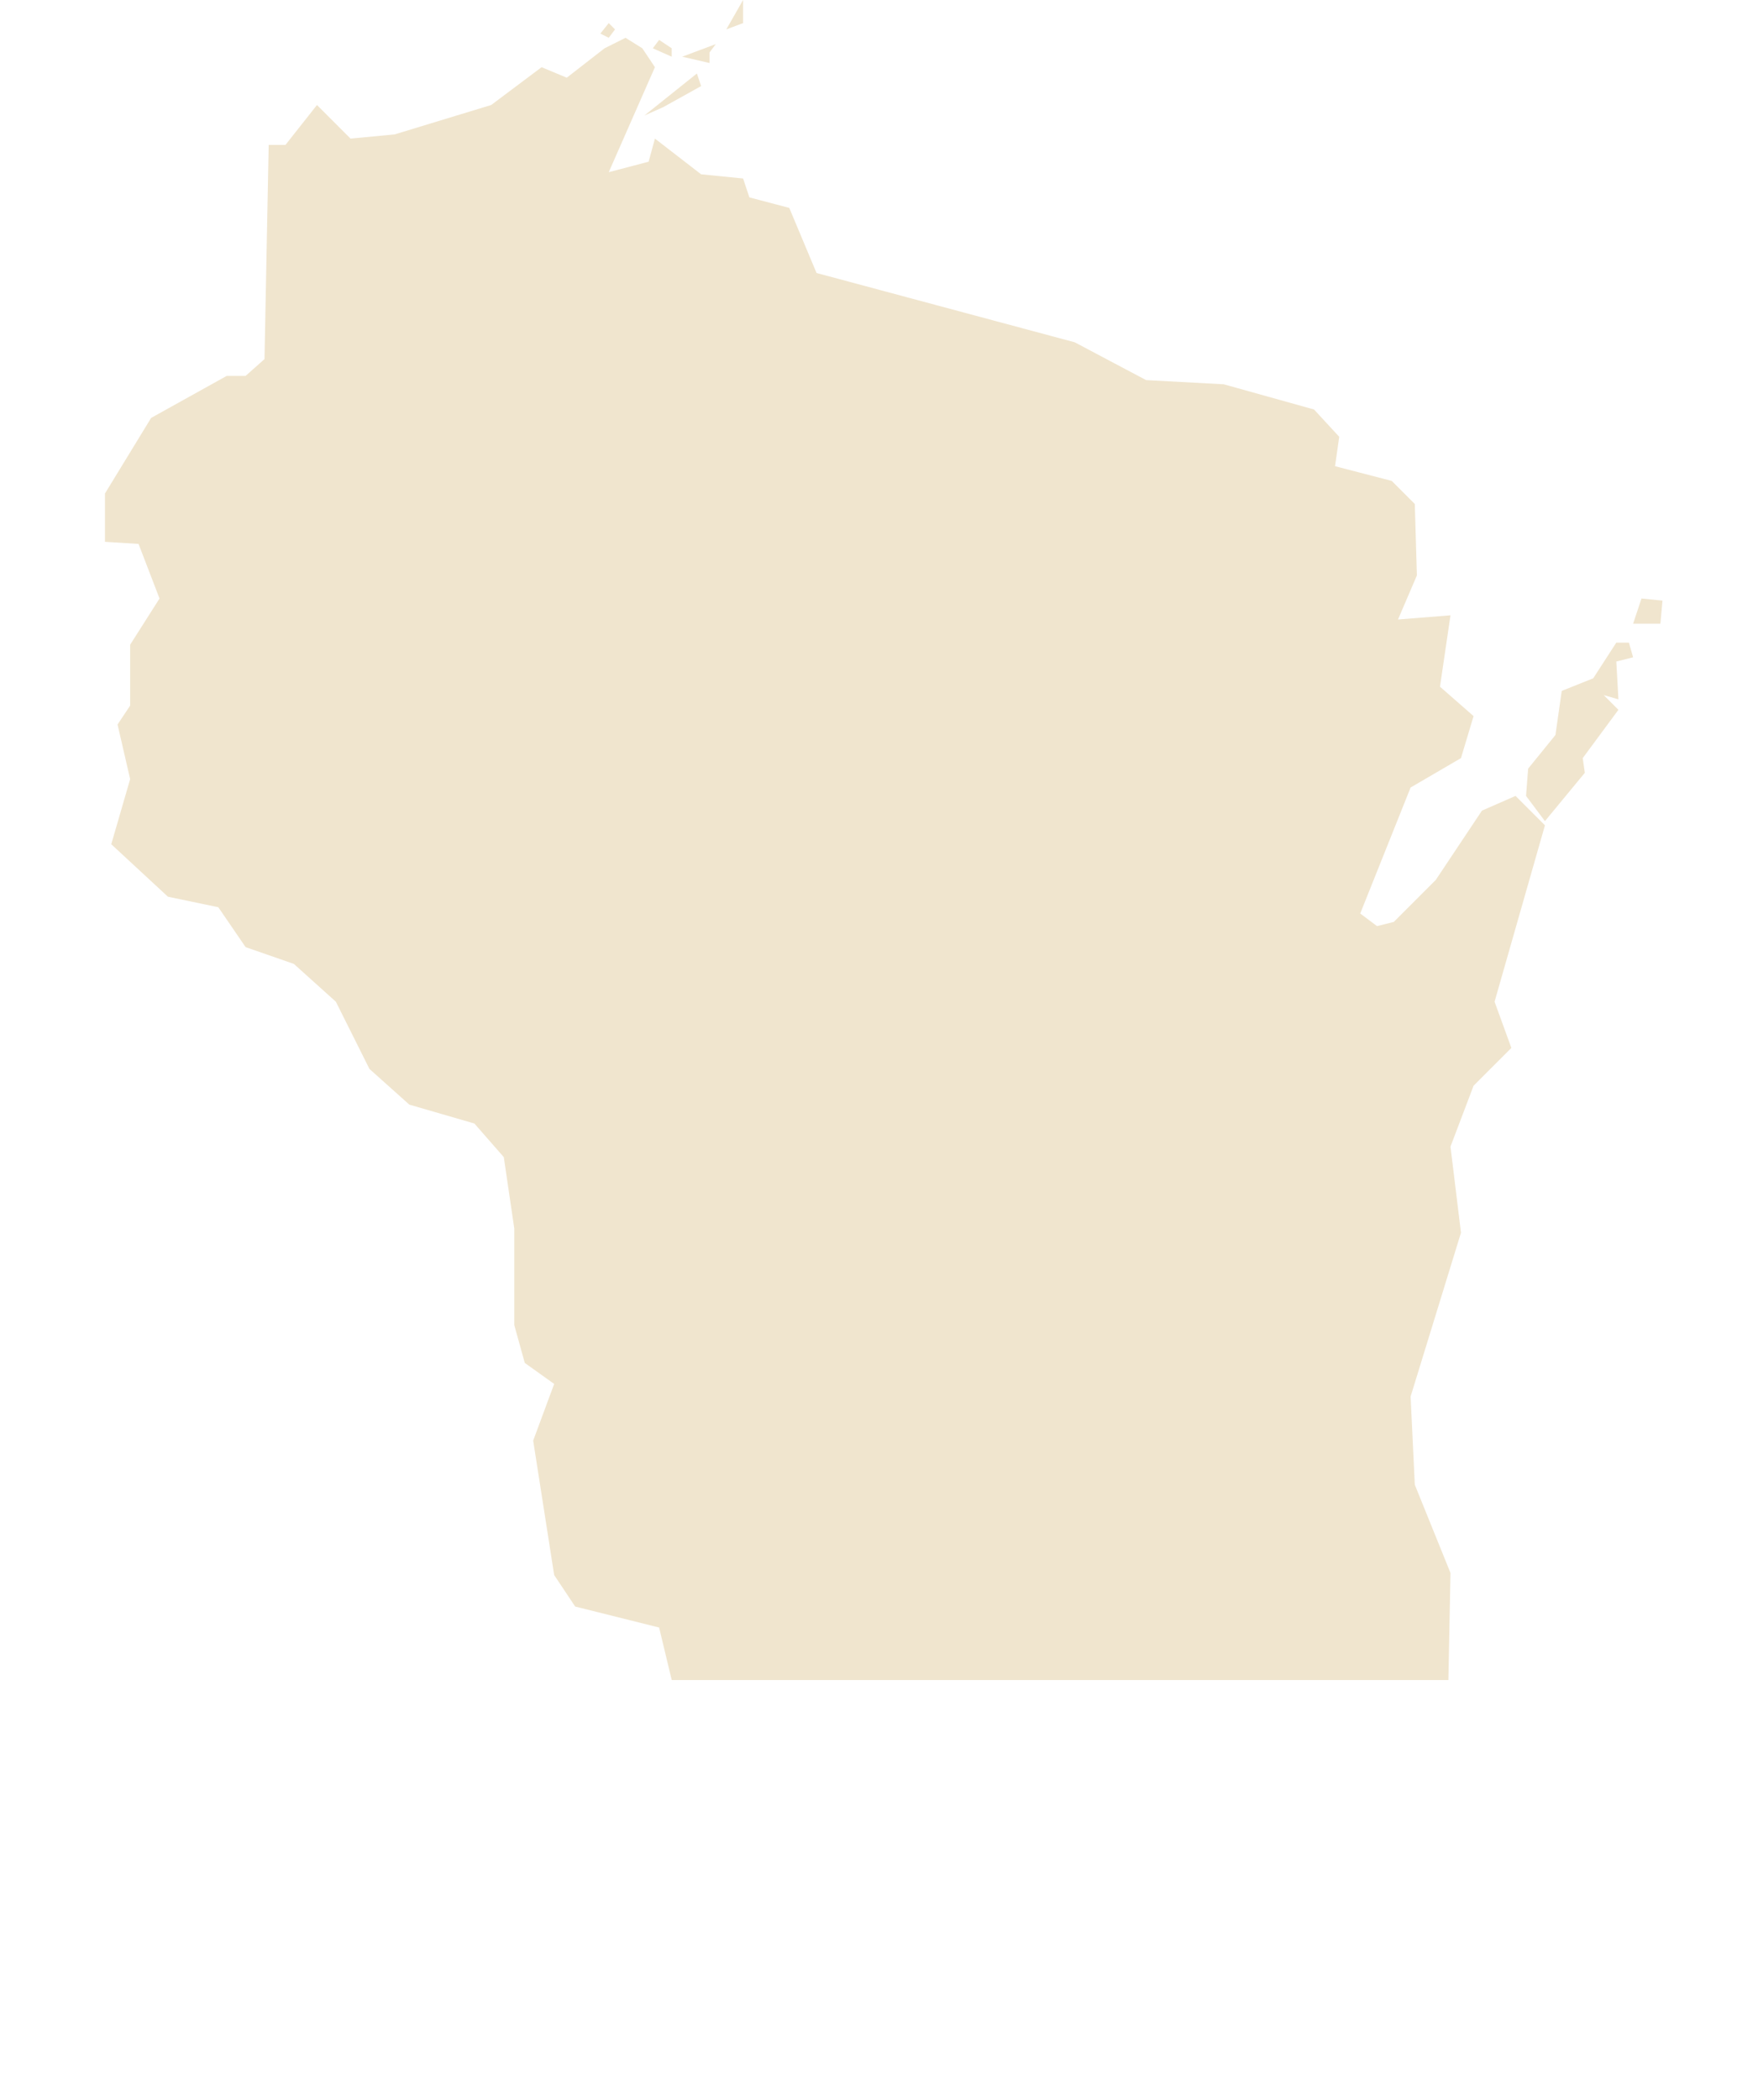 <?xml version="1.0" encoding="utf-8"?>
<!-- Generated by IcoMoon.io -->
<!DOCTYPE svg PUBLIC "-//W3C//DTD SVG 1.1//EN" "http://www.w3.org/Graphics/SVG/1.1/DTD/svg11.dtd">
<svg version="1.1" xmlns="http://www.w3.org/2000/svg" xmlns:xlink="http://www.w3.org/1999/xlink" width="67" height="80" viewBox="0 0 67 80">
<path fill="#F0E5CE" d="M61.6 24.48l-0.88 1.36-1.2 0.48-0.24 1.68-1.040 1.28-0.080 1.040 0.72 0.96 1.52-1.84-0.080-0.56 1.36-1.84-0.56-0.56 0.56 0.16-0.080-1.44 0.64-0.16-0.16-0.56h-0.48zM62.56 22.8l-0.32 0.96h1.040l0.080-0.88zM25.28 4.080l1.44-0.8-0.16-0.48-2 1.6zM27.040 2l0.24-0.32-1.28 0.48 1.040 0.24v-0.4zM24.48 1.84l-0.64-0.4-0.8 0.4-1.44 1.12-0.96-0.4-1.92 1.44-3.68 1.12-1.68 0.16-1.28-1.28-1.2 1.52h-0.64l-0.16 8.16-0.72 0.64h-0.72l-2.88 1.6-1.76 2.88v1.84l1.28 0.080 0.8 2.080-1.12 1.76v2.32l-0.48 0.72 0.48 2.080-0.72 2.48 2.16 2 1.92 0.4 1.040 1.52 1.84 0.64 1.6 1.44 1.28 2.56 1.52 1.36 2.48 0.72 1.12 1.28 0.4 2.72v3.68l0.4 1.44 1.12 0.8-0.8 2.16 0.8 5.12 0.8 1.2 3.2 0.8 0.48 2h29.6l0.080-4.080-1.36-3.36-0.16-3.36 1.92-6.24-0.4-3.28 0.88-2.32 1.44-1.44-0.64-1.76 1.92-6.72-1.12-1.12-1.28 0.56-1.76 2.64-1.6 1.6-0.64 0.16-0.64-0.48 1.92-4.8 1.92-1.12 0.48-1.6-1.28-1.12 0.4-2.72-2 0.16 0.72-1.68-0.080-2.72-0.88-0.88-2.16-0.56 0.16-1.12-0.96-1.040-3.44-0.96-2.96-0.16-2.72-1.44-9.84-2.64-1.040-2.48-1.52-0.4-0.24-0.72-1.6-0.16-1.76-1.36-0.24 0.88-1.52 0.4 1.76-4zM25.6 2.16v-0.32l-0.48-0.32-0.24 0.32zM23.2 1.44l0.24-0.32-0.24-0.24-0.32 0.4zM28.32 0.88v-0.88l-0.64 1.12z"></path>
</svg>

